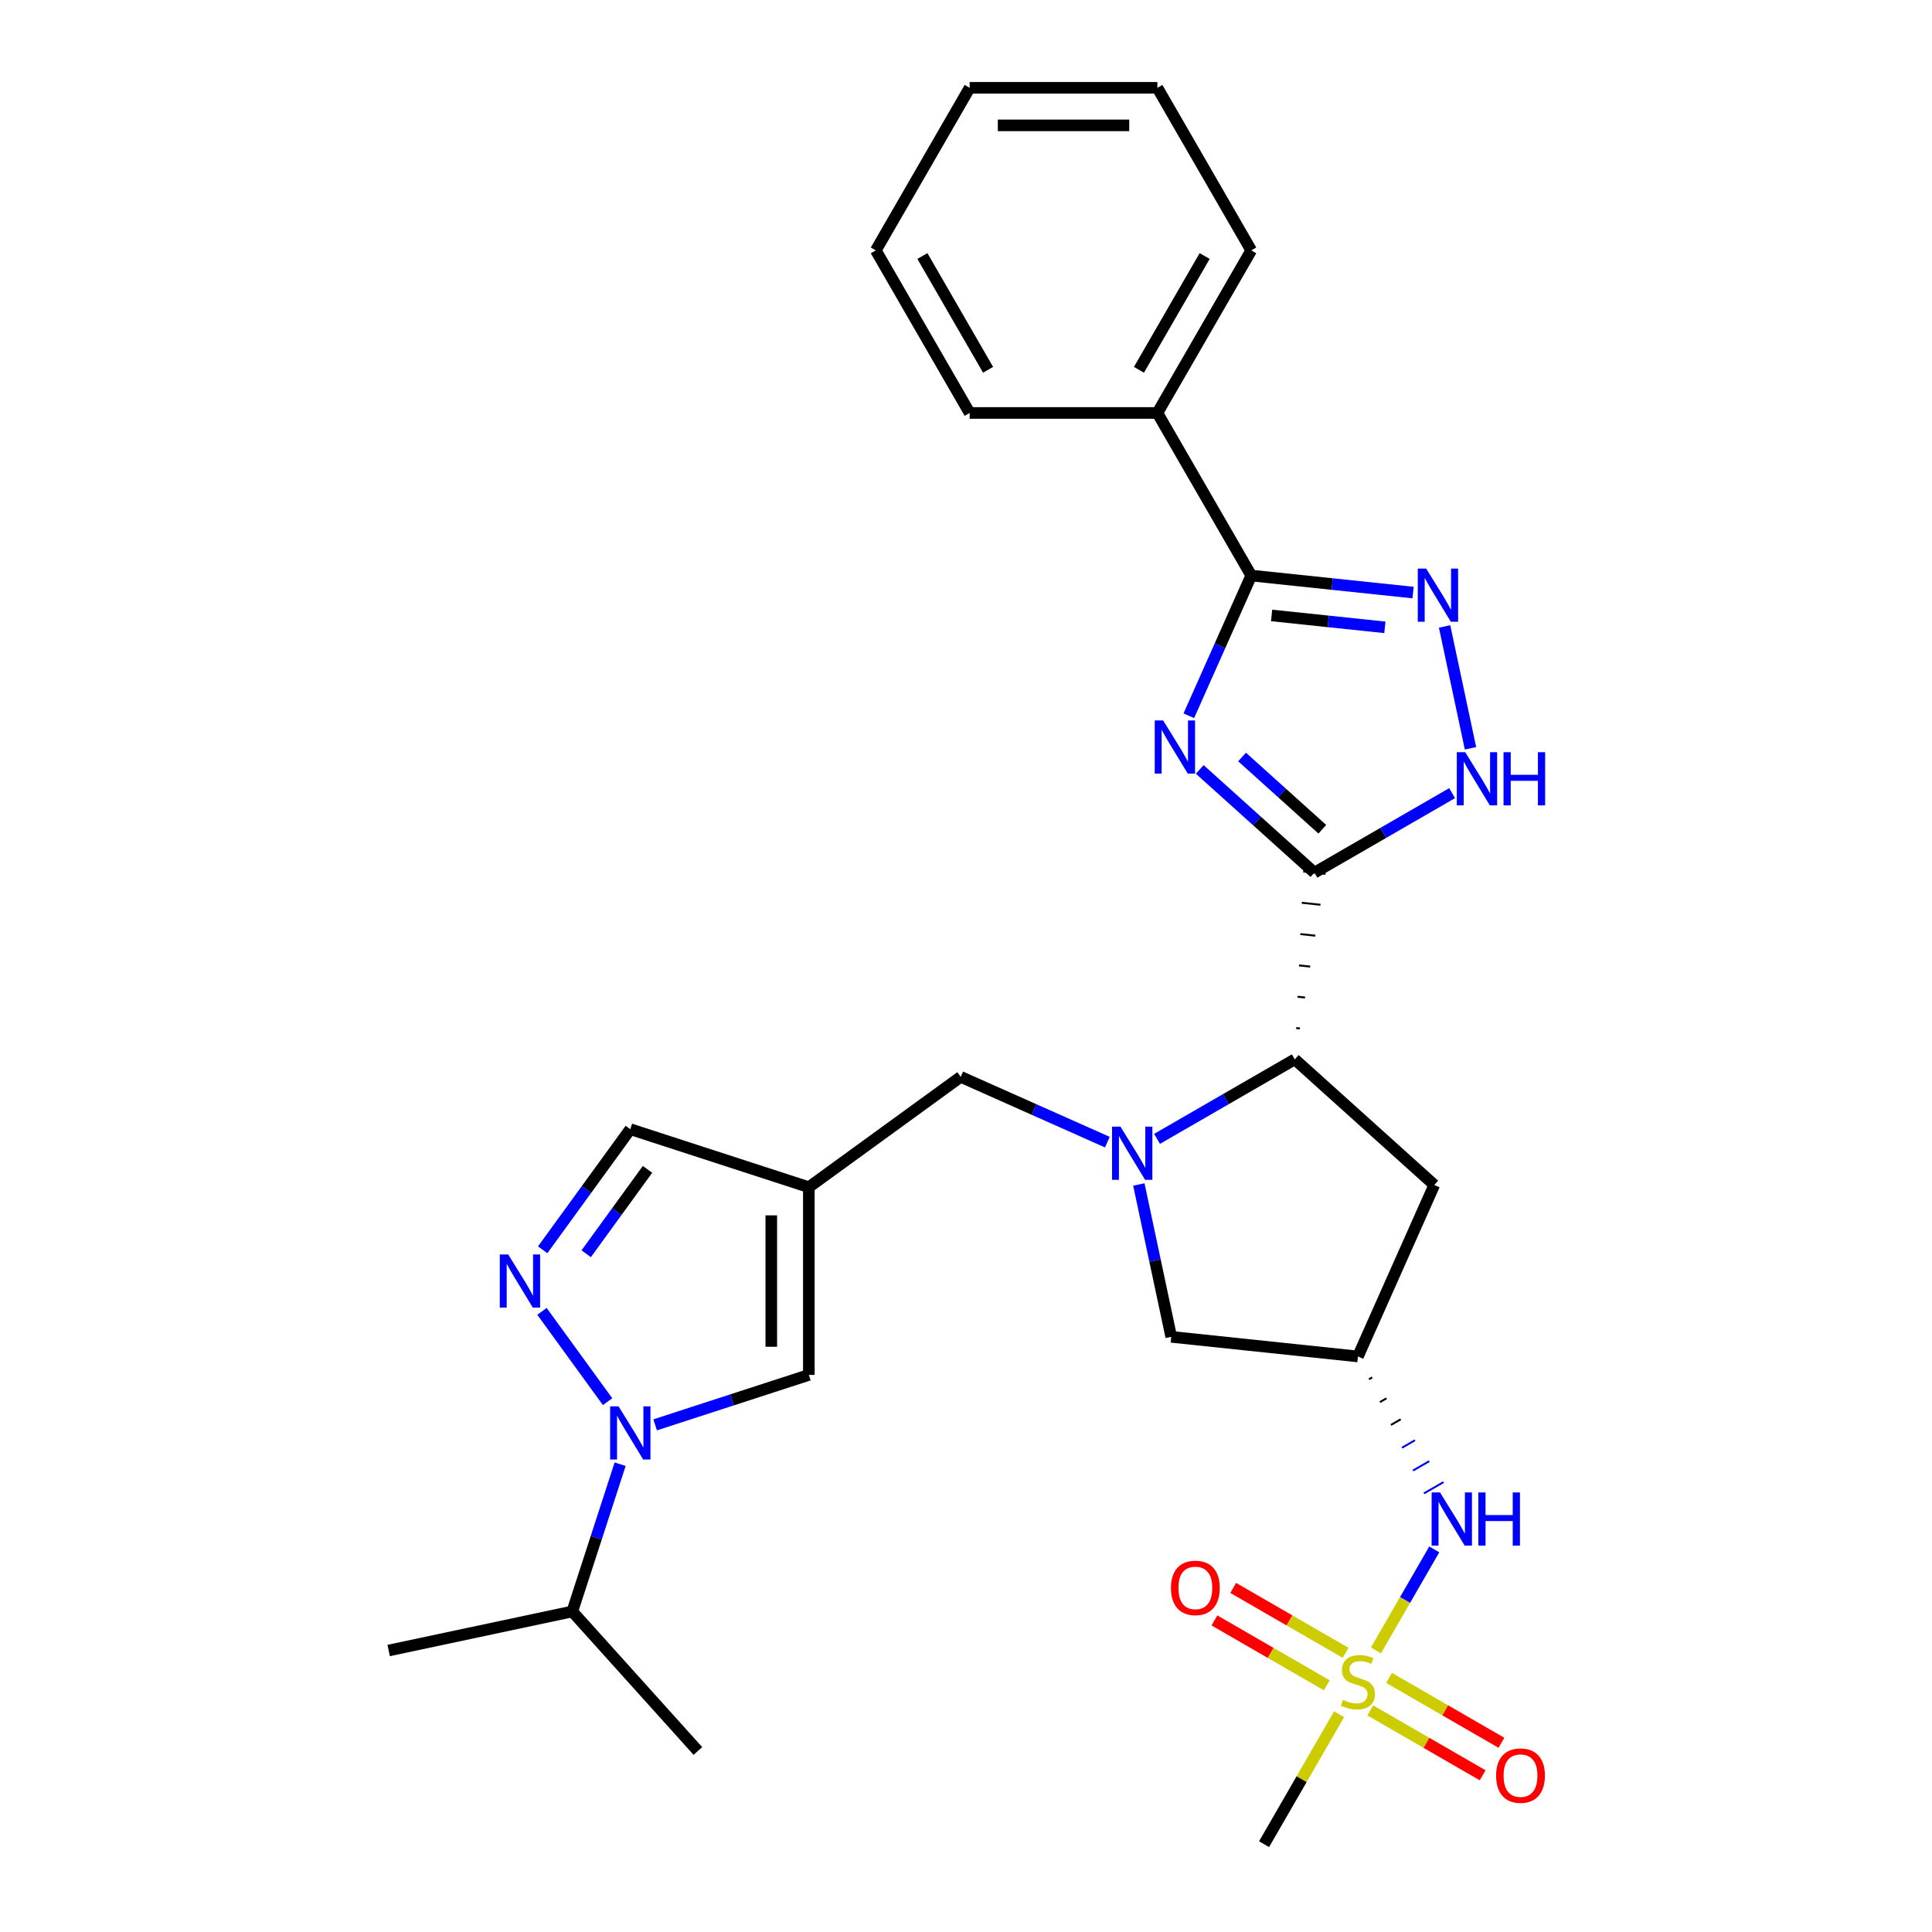 <?xml version='1.0' encoding='iso-8859-1'?>
<svg version='1.1' baseProfile='full'
              xmlns='http://www.w3.org/2000/svg'
                      xmlns:rdkit='http://www.rdkit.org/xml'
                      xmlns:xlink='http://www.w3.org/1999/xlink'
                  xml:space='preserve'
width='1000px' height='1000px' viewBox='0 0 1000 1000'>
<!-- END OF HEADER -->
<rect style='opacity:1.0;fill:#FFFFFF;stroke:none' width='1000' height='1000' x='0' y='0'> </rect>
<path class='bond-0' d='M 620.987,398.25 L 650.659,424.966' style='fill:none;fill-rule:evenodd;stroke:#0000FF;stroke-width:6px;stroke-linecap:butt;stroke-linejoin:miter;stroke-opacity:1' />
<path class='bond-0' d='M 650.659,424.966 L 680.331,451.683' style='fill:none;fill-rule:evenodd;stroke:#000000;stroke-width:6px;stroke-linecap:butt;stroke-linejoin:miter;stroke-opacity:1' />
<path class='bond-0' d='M 642.892,391.823 L 663.663,410.525' style='fill:none;fill-rule:evenodd;stroke:#0000FF;stroke-width:6px;stroke-linecap:butt;stroke-linejoin:miter;stroke-opacity:1' />
<path class='bond-0' d='M 663.663,410.525 L 684.433,429.226' style='fill:none;fill-rule:evenodd;stroke:#000000;stroke-width:6px;stroke-linecap:butt;stroke-linejoin:miter;stroke-opacity:1' />
<path class='bond-3' d='M 615.33,370.478 L 631.487,334.189' style='fill:none;fill-rule:evenodd;stroke:#0000FF;stroke-width:6px;stroke-linecap:butt;stroke-linejoin:miter;stroke-opacity:1' />
<path class='bond-3' d='M 631.487,334.189 L 647.644,297.9' style='fill:none;fill-rule:evenodd;stroke:#000000;stroke-width:6px;stroke-linecap:butt;stroke-linejoin:miter;stroke-opacity:1' />
<path class='bond-6' d='M 672.834,532.313 L 670.901,532.11' style='fill:none;fill-rule:evenodd;stroke:#000000;stroke-width:1.0px;stroke-linecap:butt;stroke-linejoin:miter;stroke-opacity:1' />
<path class='bond-6' d='M 675.493,516.309 L 671.627,515.903' style='fill:none;fill-rule:evenodd;stroke:#000000;stroke-width:1.0px;stroke-linecap:butt;stroke-linejoin:miter;stroke-opacity:1' />
<path class='bond-6' d='M 678.152,500.305 L 672.354,499.695' style='fill:none;fill-rule:evenodd;stroke:#000000;stroke-width:1.0px;stroke-linecap:butt;stroke-linejoin:miter;stroke-opacity:1' />
<path class='bond-6' d='M 680.811,484.301 L 673.08,483.488' style='fill:none;fill-rule:evenodd;stroke:#000000;stroke-width:1.0px;stroke-linecap:butt;stroke-linejoin:miter;stroke-opacity:1' />
<path class='bond-6' d='M 683.47,468.296 L 673.807,467.281' style='fill:none;fill-rule:evenodd;stroke:#000000;stroke-width:1.0px;stroke-linecap:butt;stroke-linejoin:miter;stroke-opacity:1' />
<path class='bond-6' d='M 686.129,452.292 L 674.533,451.074' style='fill:none;fill-rule:evenodd;stroke:#000000;stroke-width:1.0px;stroke-linecap:butt;stroke-linejoin:miter;stroke-opacity:1' />
<path class='bond-7' d='M 680.331,451.683 L 715.973,431.105' style='fill:none;fill-rule:evenodd;stroke:#000000;stroke-width:6px;stroke-linecap:butt;stroke-linejoin:miter;stroke-opacity:1' />
<path class='bond-7' d='M 715.973,431.105 L 751.615,410.527' style='fill:none;fill-rule:evenodd;stroke:#0000FF;stroke-width:6px;stroke-linecap:butt;stroke-linejoin:miter;stroke-opacity:1' />
<path class='bond-1' d='M 598.891,589.473 L 634.533,568.895' style='fill:none;fill-rule:evenodd;stroke:#0000FF;stroke-width:6px;stroke-linecap:butt;stroke-linejoin:miter;stroke-opacity:1' />
<path class='bond-1' d='M 634.533,568.895 L 670.175,548.317' style='fill:none;fill-rule:evenodd;stroke:#000000;stroke-width:6px;stroke-linecap:butt;stroke-linejoin:miter;stroke-opacity:1' />
<path class='bond-13' d='M 573.161,591.172 L 535.211,574.276' style='fill:none;fill-rule:evenodd;stroke:#0000FF;stroke-width:6px;stroke-linecap:butt;stroke-linejoin:miter;stroke-opacity:1' />
<path class='bond-13' d='M 535.211,574.276 L 497.26,557.379' style='fill:none;fill-rule:evenodd;stroke:#000000;stroke-width:6px;stroke-linecap:butt;stroke-linejoin:miter;stroke-opacity:1' />
<path class='bond-15' d='M 589.467,613.088 L 597.847,652.516' style='fill:none;fill-rule:evenodd;stroke:#0000FF;stroke-width:6px;stroke-linecap:butt;stroke-linejoin:miter;stroke-opacity:1' />
<path class='bond-15' d='M 597.847,652.516 L 606.228,691.943' style='fill:none;fill-rule:evenodd;stroke:#000000;stroke-width:6px;stroke-linecap:butt;stroke-linejoin:miter;stroke-opacity:1' />
<path class='bond-2' d='M 712.186,854.248 L 727.277,828.109' style='fill:none;fill-rule:evenodd;stroke:#CCCC00;stroke-width:6px;stroke-linecap:butt;stroke-linejoin:miter;stroke-opacity:1' />
<path class='bond-2' d='M 727.277,828.109 L 742.368,801.97' style='fill:none;fill-rule:evenodd;stroke:#0000FF;stroke-width:6px;stroke-linecap:butt;stroke-linejoin:miter;stroke-opacity:1' />
<path class='bond-17' d='M 696.469,855.486 L 667.388,838.696' style='fill:none;fill-rule:evenodd;stroke:#CCCC00;stroke-width:6px;stroke-linecap:butt;stroke-linejoin:miter;stroke-opacity:1' />
<path class='bond-17' d='M 667.388,838.696 L 638.308,821.907' style='fill:none;fill-rule:evenodd;stroke:#FF0000;stroke-width:6px;stroke-linecap:butt;stroke-linejoin:miter;stroke-opacity:1' />
<path class='bond-17' d='M 686.752,872.316 L 657.672,855.526' style='fill:none;fill-rule:evenodd;stroke:#CCCC00;stroke-width:6px;stroke-linecap:butt;stroke-linejoin:miter;stroke-opacity:1' />
<path class='bond-17' d='M 657.672,855.526 L 628.591,838.736' style='fill:none;fill-rule:evenodd;stroke:#FF0000;stroke-width:6px;stroke-linecap:butt;stroke-linejoin:miter;stroke-opacity:1' />
<path class='bond-18' d='M 709.256,885.308 L 738.336,902.098' style='fill:none;fill-rule:evenodd;stroke:#CCCC00;stroke-width:6px;stroke-linecap:butt;stroke-linejoin:miter;stroke-opacity:1' />
<path class='bond-18' d='M 738.336,902.098 L 767.416,918.887' style='fill:none;fill-rule:evenodd;stroke:#FF0000;stroke-width:6px;stroke-linecap:butt;stroke-linejoin:miter;stroke-opacity:1' />
<path class='bond-18' d='M 718.972,868.478 L 748.053,885.268' style='fill:none;fill-rule:evenodd;stroke:#CCCC00;stroke-width:6px;stroke-linecap:butt;stroke-linejoin:miter;stroke-opacity:1' />
<path class='bond-18' d='M 748.053,885.268 L 777.133,902.057' style='fill:none;fill-rule:evenodd;stroke:#FF0000;stroke-width:6px;stroke-linecap:butt;stroke-linejoin:miter;stroke-opacity:1' />
<path class='bond-21' d='M 693.112,887.284 L 673.696,920.915' style='fill:none;fill-rule:evenodd;stroke:#CCCC00;stroke-width:6px;stroke-linecap:butt;stroke-linejoin:miter;stroke-opacity:1' />
<path class='bond-21' d='M 673.696,920.915 L 654.279,954.545' style='fill:none;fill-rule:evenodd;stroke:#000000;stroke-width:6px;stroke-linecap:butt;stroke-linejoin:miter;stroke-opacity:1' />
<path class='bond-4' d='M 647.644,297.9 L 689.528,302.302' style='fill:none;fill-rule:evenodd;stroke:#000000;stroke-width:6px;stroke-linecap:butt;stroke-linejoin:miter;stroke-opacity:1' />
<path class='bond-4' d='M 689.528,302.302 L 731.413,306.705' style='fill:none;fill-rule:evenodd;stroke:#0000FF;stroke-width:6px;stroke-linecap:butt;stroke-linejoin:miter;stroke-opacity:1' />
<path class='bond-4' d='M 658.178,318.548 L 687.497,321.629' style='fill:none;fill-rule:evenodd;stroke:#000000;stroke-width:6px;stroke-linecap:butt;stroke-linejoin:miter;stroke-opacity:1' />
<path class='bond-4' d='M 687.497,321.629 L 716.816,324.711' style='fill:none;fill-rule:evenodd;stroke:#0000FF;stroke-width:6px;stroke-linecap:butt;stroke-linejoin:miter;stroke-opacity:1' />
<path class='bond-19' d='M 647.644,297.9 L 599.06,213.752' style='fill:none;fill-rule:evenodd;stroke:#000000;stroke-width:6px;stroke-linecap:butt;stroke-linejoin:miter;stroke-opacity:1' />
<path class='bond-29' d='M 747.719,324.245 L 761.127,387.326' style='fill:none;fill-rule:evenodd;stroke:#0000FF;stroke-width:6px;stroke-linecap:butt;stroke-linejoin:miter;stroke-opacity:1' />
<path class='bond-5' d='M 339.105,737.504 L 378.878,724.581' style='fill:none;fill-rule:evenodd;stroke:#0000FF;stroke-width:6px;stroke-linecap:butt;stroke-linejoin:miter;stroke-opacity:1' />
<path class='bond-5' d='M 378.878,724.581 L 418.651,711.658' style='fill:none;fill-rule:evenodd;stroke:#000000;stroke-width:6px;stroke-linecap:butt;stroke-linejoin:miter;stroke-opacity:1' />
<path class='bond-20' d='M 320.98,757.872 L 308.597,795.984' style='fill:none;fill-rule:evenodd;stroke:#0000FF;stroke-width:6px;stroke-linecap:butt;stroke-linejoin:miter;stroke-opacity:1' />
<path class='bond-20' d='M 308.597,795.984 L 296.214,834.095' style='fill:none;fill-rule:evenodd;stroke:#000000;stroke-width:6px;stroke-linecap:butt;stroke-linejoin:miter;stroke-opacity:1' />
<path class='bond-32' d='M 314.479,725.497 L 280.525,678.763' style='fill:none;fill-rule:evenodd;stroke:#0000FF;stroke-width:6px;stroke-linecap:butt;stroke-linejoin:miter;stroke-opacity:1' />
<path class='bond-14' d='M 670.175,548.317 L 742.383,613.334' style='fill:none;fill-rule:evenodd;stroke:#000000;stroke-width:6px;stroke-linecap:butt;stroke-linejoin:miter;stroke-opacity:1' />
<path class='bond-8' d='M 280.889,646.887 L 303.564,615.677' style='fill:none;fill-rule:evenodd;stroke:#0000FF;stroke-width:6px;stroke-linecap:butt;stroke-linejoin:miter;stroke-opacity:1' />
<path class='bond-8' d='M 303.564,615.677 L 326.24,584.466' style='fill:none;fill-rule:evenodd;stroke:#000000;stroke-width:6px;stroke-linecap:butt;stroke-linejoin:miter;stroke-opacity:1' />
<path class='bond-8' d='M 303.413,648.947 L 319.286,627.099' style='fill:none;fill-rule:evenodd;stroke:#0000FF;stroke-width:6px;stroke-linecap:butt;stroke-linejoin:miter;stroke-opacity:1' />
<path class='bond-8' d='M 319.286,627.099 L 335.159,605.252' style='fill:none;fill-rule:evenodd;stroke:#000000;stroke-width:6px;stroke-linecap:butt;stroke-linejoin:miter;stroke-opacity:1' />
<path class='bond-9' d='M 418.651,614.492 L 497.26,557.379' style='fill:none;fill-rule:evenodd;stroke:#000000;stroke-width:6px;stroke-linecap:butt;stroke-linejoin:miter;stroke-opacity:1' />
<path class='bond-10' d='M 418.651,614.492 L 418.651,711.658' style='fill:none;fill-rule:evenodd;stroke:#000000;stroke-width:6px;stroke-linecap:butt;stroke-linejoin:miter;stroke-opacity:1' />
<path class='bond-10' d='M 399.218,629.067 L 399.218,697.083' style='fill:none;fill-rule:evenodd;stroke:#000000;stroke-width:6px;stroke-linecap:butt;stroke-linejoin:miter;stroke-opacity:1' />
<path class='bond-16' d='M 418.651,614.492 L 326.24,584.466' style='fill:none;fill-rule:evenodd;stroke:#000000;stroke-width:6px;stroke-linecap:butt;stroke-linejoin:miter;stroke-opacity:1' />
<path class='bond-11' d='M 702.862,702.1 L 742.383,613.334' style='fill:none;fill-rule:evenodd;stroke:#000000;stroke-width:6px;stroke-linecap:butt;stroke-linejoin:miter;stroke-opacity:1' />
<path class='bond-12' d='M 708.56,713.912 L 710.243,712.941' style='fill:none;fill-rule:evenodd;stroke:#000000;stroke-width:1.0px;stroke-linecap:butt;stroke-linejoin:miter;stroke-opacity:1' />
<path class='bond-12' d='M 714.258,725.725 L 717.624,723.782' style='fill:none;fill-rule:evenodd;stroke:#000000;stroke-width:1.0px;stroke-linecap:butt;stroke-linejoin:miter;stroke-opacity:1' />
<path class='bond-12' d='M 719.956,737.538 L 725.005,734.623' style='fill:none;fill-rule:evenodd;stroke:#000000;stroke-width:1.0px;stroke-linecap:butt;stroke-linejoin:miter;stroke-opacity:1' />
<path class='bond-12' d='M 725.654,749.35 L 732.386,745.464' style='fill:none;fill-rule:evenodd;stroke:#0000FF;stroke-width:1.0px;stroke-linecap:butt;stroke-linejoin:miter;stroke-opacity:1' />
<path class='bond-12' d='M 731.352,761.163 L 739.767,756.305' style='fill:none;fill-rule:evenodd;stroke:#0000FF;stroke-width:1.0px;stroke-linecap:butt;stroke-linejoin:miter;stroke-opacity:1' />
<path class='bond-12' d='M 737.05,772.975 L 747.148,767.146' style='fill:none;fill-rule:evenodd;stroke:#0000FF;stroke-width:1.0px;stroke-linecap:butt;stroke-linejoin:miter;stroke-opacity:1' />
<path class='bond-30' d='M 702.862,702.1 L 606.228,691.943' style='fill:none;fill-rule:evenodd;stroke:#000000;stroke-width:6px;stroke-linecap:butt;stroke-linejoin:miter;stroke-opacity:1' />
<path class='bond-22' d='M 599.06,213.752 L 647.644,129.603' style='fill:none;fill-rule:evenodd;stroke:#000000;stroke-width:6px;stroke-linecap:butt;stroke-linejoin:miter;stroke-opacity:1' />
<path class='bond-22' d='M 589.518,191.413 L 623.526,132.509' style='fill:none;fill-rule:evenodd;stroke:#000000;stroke-width:6px;stroke-linecap:butt;stroke-linejoin:miter;stroke-opacity:1' />
<path class='bond-23' d='M 599.06,213.752 L 501.894,213.752' style='fill:none;fill-rule:evenodd;stroke:#000000;stroke-width:6px;stroke-linecap:butt;stroke-linejoin:miter;stroke-opacity:1' />
<path class='bond-24' d='M 296.214,834.095 L 201.171,854.297' style='fill:none;fill-rule:evenodd;stroke:#000000;stroke-width:6px;stroke-linecap:butt;stroke-linejoin:miter;stroke-opacity:1' />
<path class='bond-25' d='M 296.214,834.095 L 361.231,906.304' style='fill:none;fill-rule:evenodd;stroke:#000000;stroke-width:6px;stroke-linecap:butt;stroke-linejoin:miter;stroke-opacity:1' />
<path class='bond-27' d='M 647.644,129.603 L 599.06,45.455' style='fill:none;fill-rule:evenodd;stroke:#000000;stroke-width:6px;stroke-linecap:butt;stroke-linejoin:miter;stroke-opacity:1' />
<path class='bond-26' d='M 501.894,213.752 L 453.311,129.603' style='fill:none;fill-rule:evenodd;stroke:#000000;stroke-width:6px;stroke-linecap:butt;stroke-linejoin:miter;stroke-opacity:1' />
<path class='bond-26' d='M 511.436,191.413 L 477.428,132.509' style='fill:none;fill-rule:evenodd;stroke:#000000;stroke-width:6px;stroke-linecap:butt;stroke-linejoin:miter;stroke-opacity:1' />
<path class='bond-28' d='M 453.311,129.603 L 501.894,45.455' style='fill:none;fill-rule:evenodd;stroke:#000000;stroke-width:6px;stroke-linecap:butt;stroke-linejoin:miter;stroke-opacity:1' />
<path class='bond-31' d='M 599.06,45.455 L 501.894,45.455' style='fill:none;fill-rule:evenodd;stroke:#000000;stroke-width:6px;stroke-linecap:butt;stroke-linejoin:miter;stroke-opacity:1' />
<path class='bond-31' d='M 584.486,64.888 L 516.469,64.888' style='fill:none;fill-rule:evenodd;stroke:#000000;stroke-width:6px;stroke-linecap:butt;stroke-linejoin:miter;stroke-opacity:1' />
<path  class='atom-0' d='M 602.04 372.907
L 611.057 387.482
Q 611.951 388.92, 613.389 391.524
Q 614.827 394.128, 614.905 394.284
L 614.905 372.907
L 618.558 372.907
L 618.558 400.425
L 614.788 400.425
L 605.11 384.489
Q 603.983 382.624, 602.778 380.486
Q 601.612 378.349, 601.263 377.688
L 601.263 400.425
L 597.687 400.425
L 597.687 372.907
L 602.04 372.907
' fill='#0000FF'/>
<path  class='atom-2' d='M 579.943 583.141
L 588.96 597.716
Q 589.854 599.154, 591.292 601.759
Q 592.731 604.363, 592.808 604.518
L 592.808 583.141
L 596.462 583.141
L 596.462 610.659
L 592.692 610.659
L 583.014 594.724
Q 581.887 592.858, 580.682 590.72
Q 579.516 588.583, 579.166 587.922
L 579.166 610.659
L 575.59 610.659
L 575.59 583.141
L 579.943 583.141
' fill='#0000FF'/>
<path  class='atom-3' d='M 695.089 879.841
Q 695.4 879.958, 696.682 880.502
Q 697.965 881.046, 699.364 881.396
Q 700.802 881.707, 702.201 881.707
Q 704.805 881.707, 706.321 880.463
Q 707.837 879.181, 707.837 876.965
Q 707.837 875.45, 707.06 874.517
Q 706.321 873.584, 705.155 873.079
Q 703.989 872.573, 702.046 871.99
Q 699.597 871.252, 698.12 870.552
Q 696.682 869.853, 695.633 868.376
Q 694.622 866.899, 694.622 864.411
Q 694.622 860.952, 696.954 858.815
Q 699.325 856.677, 703.989 856.677
Q 707.176 856.677, 710.791 858.193
L 709.897 861.186
Q 706.593 859.825, 704.106 859.825
Q 701.424 859.825, 699.947 860.952
Q 698.47 862.041, 698.509 863.945
Q 698.509 865.422, 699.248 866.316
Q 700.025 867.21, 701.113 867.715
Q 702.24 868.22, 704.106 868.803
Q 706.593 869.581, 708.07 870.358
Q 709.547 871.135, 710.597 872.729
Q 711.685 874.284, 711.685 876.965
Q 711.685 880.774, 709.12 882.834
Q 706.593 884.855, 702.357 884.855
Q 699.908 884.855, 698.043 884.311
Q 696.216 883.806, 694.039 882.912
L 695.089 879.841
' fill='#CCCC00'/>
<path  class='atom-5' d='M 738.195 294.298
L 747.212 308.873
Q 748.106 310.311, 749.544 312.915
Q 750.982 315.519, 751.06 315.675
L 751.06 294.298
L 754.713 294.298
L 754.713 321.816
L 750.943 321.816
L 741.266 305.88
Q 740.138 304.015, 738.934 301.877
Q 737.768 299.739, 737.418 299.079
L 737.418 321.816
L 733.842 321.816
L 733.842 294.298
L 738.195 294.298
' fill='#0000FF'/>
<path  class='atom-6' d='M 320.158 727.926
L 329.175 742.501
Q 330.069 743.939, 331.507 746.543
Q 332.945 749.147, 333.022 749.302
L 333.022 727.926
L 336.676 727.926
L 336.676 755.443
L 332.906 755.443
L 323.228 739.508
Q 322.101 737.642, 320.896 735.505
Q 319.73 733.367, 319.38 732.706
L 319.38 755.443
L 315.805 755.443
L 315.805 727.926
L 320.158 727.926
' fill='#0000FF'/>
<path  class='atom-8' d='M 758.397 389.341
L 767.414 403.916
Q 768.308 405.354, 769.746 407.958
Q 771.184 410.562, 771.262 410.718
L 771.262 389.341
L 774.915 389.341
L 774.915 416.859
L 771.145 416.859
L 761.468 400.923
Q 760.34 399.058, 759.136 396.92
Q 757.97 394.782, 757.62 394.122
L 757.62 416.859
L 754.044 416.859
L 754.044 389.341
L 758.397 389.341
' fill='#0000FF'/>
<path  class='atom-8' d='M 778.219 389.341
L 781.95 389.341
L 781.95 401.04
L 796.02 401.04
L 796.02 389.341
L 799.751 389.341
L 799.751 416.859
L 796.02 416.859
L 796.02 404.149
L 781.95 404.149
L 781.95 416.859
L 778.219 416.859
L 778.219 389.341
' fill='#0000FF'/>
<path  class='atom-9' d='M 263.045 649.316
L 272.062 663.891
Q 272.956 665.329, 274.394 667.934
Q 275.832 670.538, 275.91 670.693
L 275.91 649.316
L 279.563 649.316
L 279.563 676.834
L 275.793 676.834
L 266.115 660.899
Q 264.988 659.033, 263.783 656.895
Q 262.617 654.758, 262.267 654.097
L 262.267 676.834
L 258.692 676.834
L 258.692 649.316
L 263.045 649.316
' fill='#0000FF'/>
<path  class='atom-13' d='M 745.363 772.49
L 754.38 787.065
Q 755.274 788.503, 756.712 791.107
Q 758.15 793.711, 758.228 793.866
L 758.228 772.49
L 761.881 772.49
L 761.881 800.007
L 758.111 800.007
L 748.433 784.072
Q 747.306 782.206, 746.101 780.069
Q 744.935 777.931, 744.585 777.27
L 744.585 800.007
L 741.01 800.007
L 741.01 772.49
L 745.363 772.49
' fill='#0000FF'/>
<path  class='atom-13' d='M 765.185 772.49
L 768.916 772.49
L 768.916 784.188
L 782.985 784.188
L 782.985 772.49
L 786.717 772.49
L 786.717 800.007
L 782.985 800.007
L 782.985 787.298
L 768.916 787.298
L 768.916 800.007
L 765.185 800.007
L 765.185 772.49
' fill='#0000FF'/>
<path  class='atom-18' d='M 606.082 821.891
Q 606.082 815.284, 609.347 811.592
Q 612.612 807.9, 618.714 807.9
Q 624.816 807.9, 628.08 811.592
Q 631.345 815.284, 631.345 821.891
Q 631.345 828.577, 628.042 832.385
Q 624.738 836.156, 618.714 836.156
Q 612.65 836.156, 609.347 832.385
Q 606.082 828.615, 606.082 821.891
M 618.714 833.046
Q 622.911 833.046, 625.165 830.248
Q 627.459 827.411, 627.459 821.891
Q 627.459 816.489, 625.165 813.768
Q 622.911 811.009, 618.714 811.009
Q 614.516 811.009, 612.223 813.73
Q 609.969 816.45, 609.969 821.891
Q 609.969 827.449, 612.223 830.248
Q 614.516 833.046, 618.714 833.046
' fill='#FF0000'/>
<path  class='atom-19' d='M 774.379 919.058
Q 774.379 912.451, 777.644 908.758
Q 780.909 905.066, 787.011 905.066
Q 793.113 905.066, 796.377 908.758
Q 799.642 912.451, 799.642 919.058
Q 799.642 925.743, 796.339 929.552
Q 793.035 933.322, 787.011 933.322
Q 780.947 933.322, 777.644 929.552
Q 774.379 925.782, 774.379 919.058
M 787.011 930.213
Q 791.208 930.213, 793.462 927.414
Q 795.756 924.577, 795.756 919.058
Q 795.756 913.655, 793.462 910.935
Q 791.208 908.175, 787.011 908.175
Q 782.813 908.175, 780.52 910.896
Q 778.266 913.617, 778.266 919.058
Q 778.266 924.616, 780.52 927.414
Q 782.813 930.213, 787.011 930.213
' fill='#FF0000'/>
</svg>
